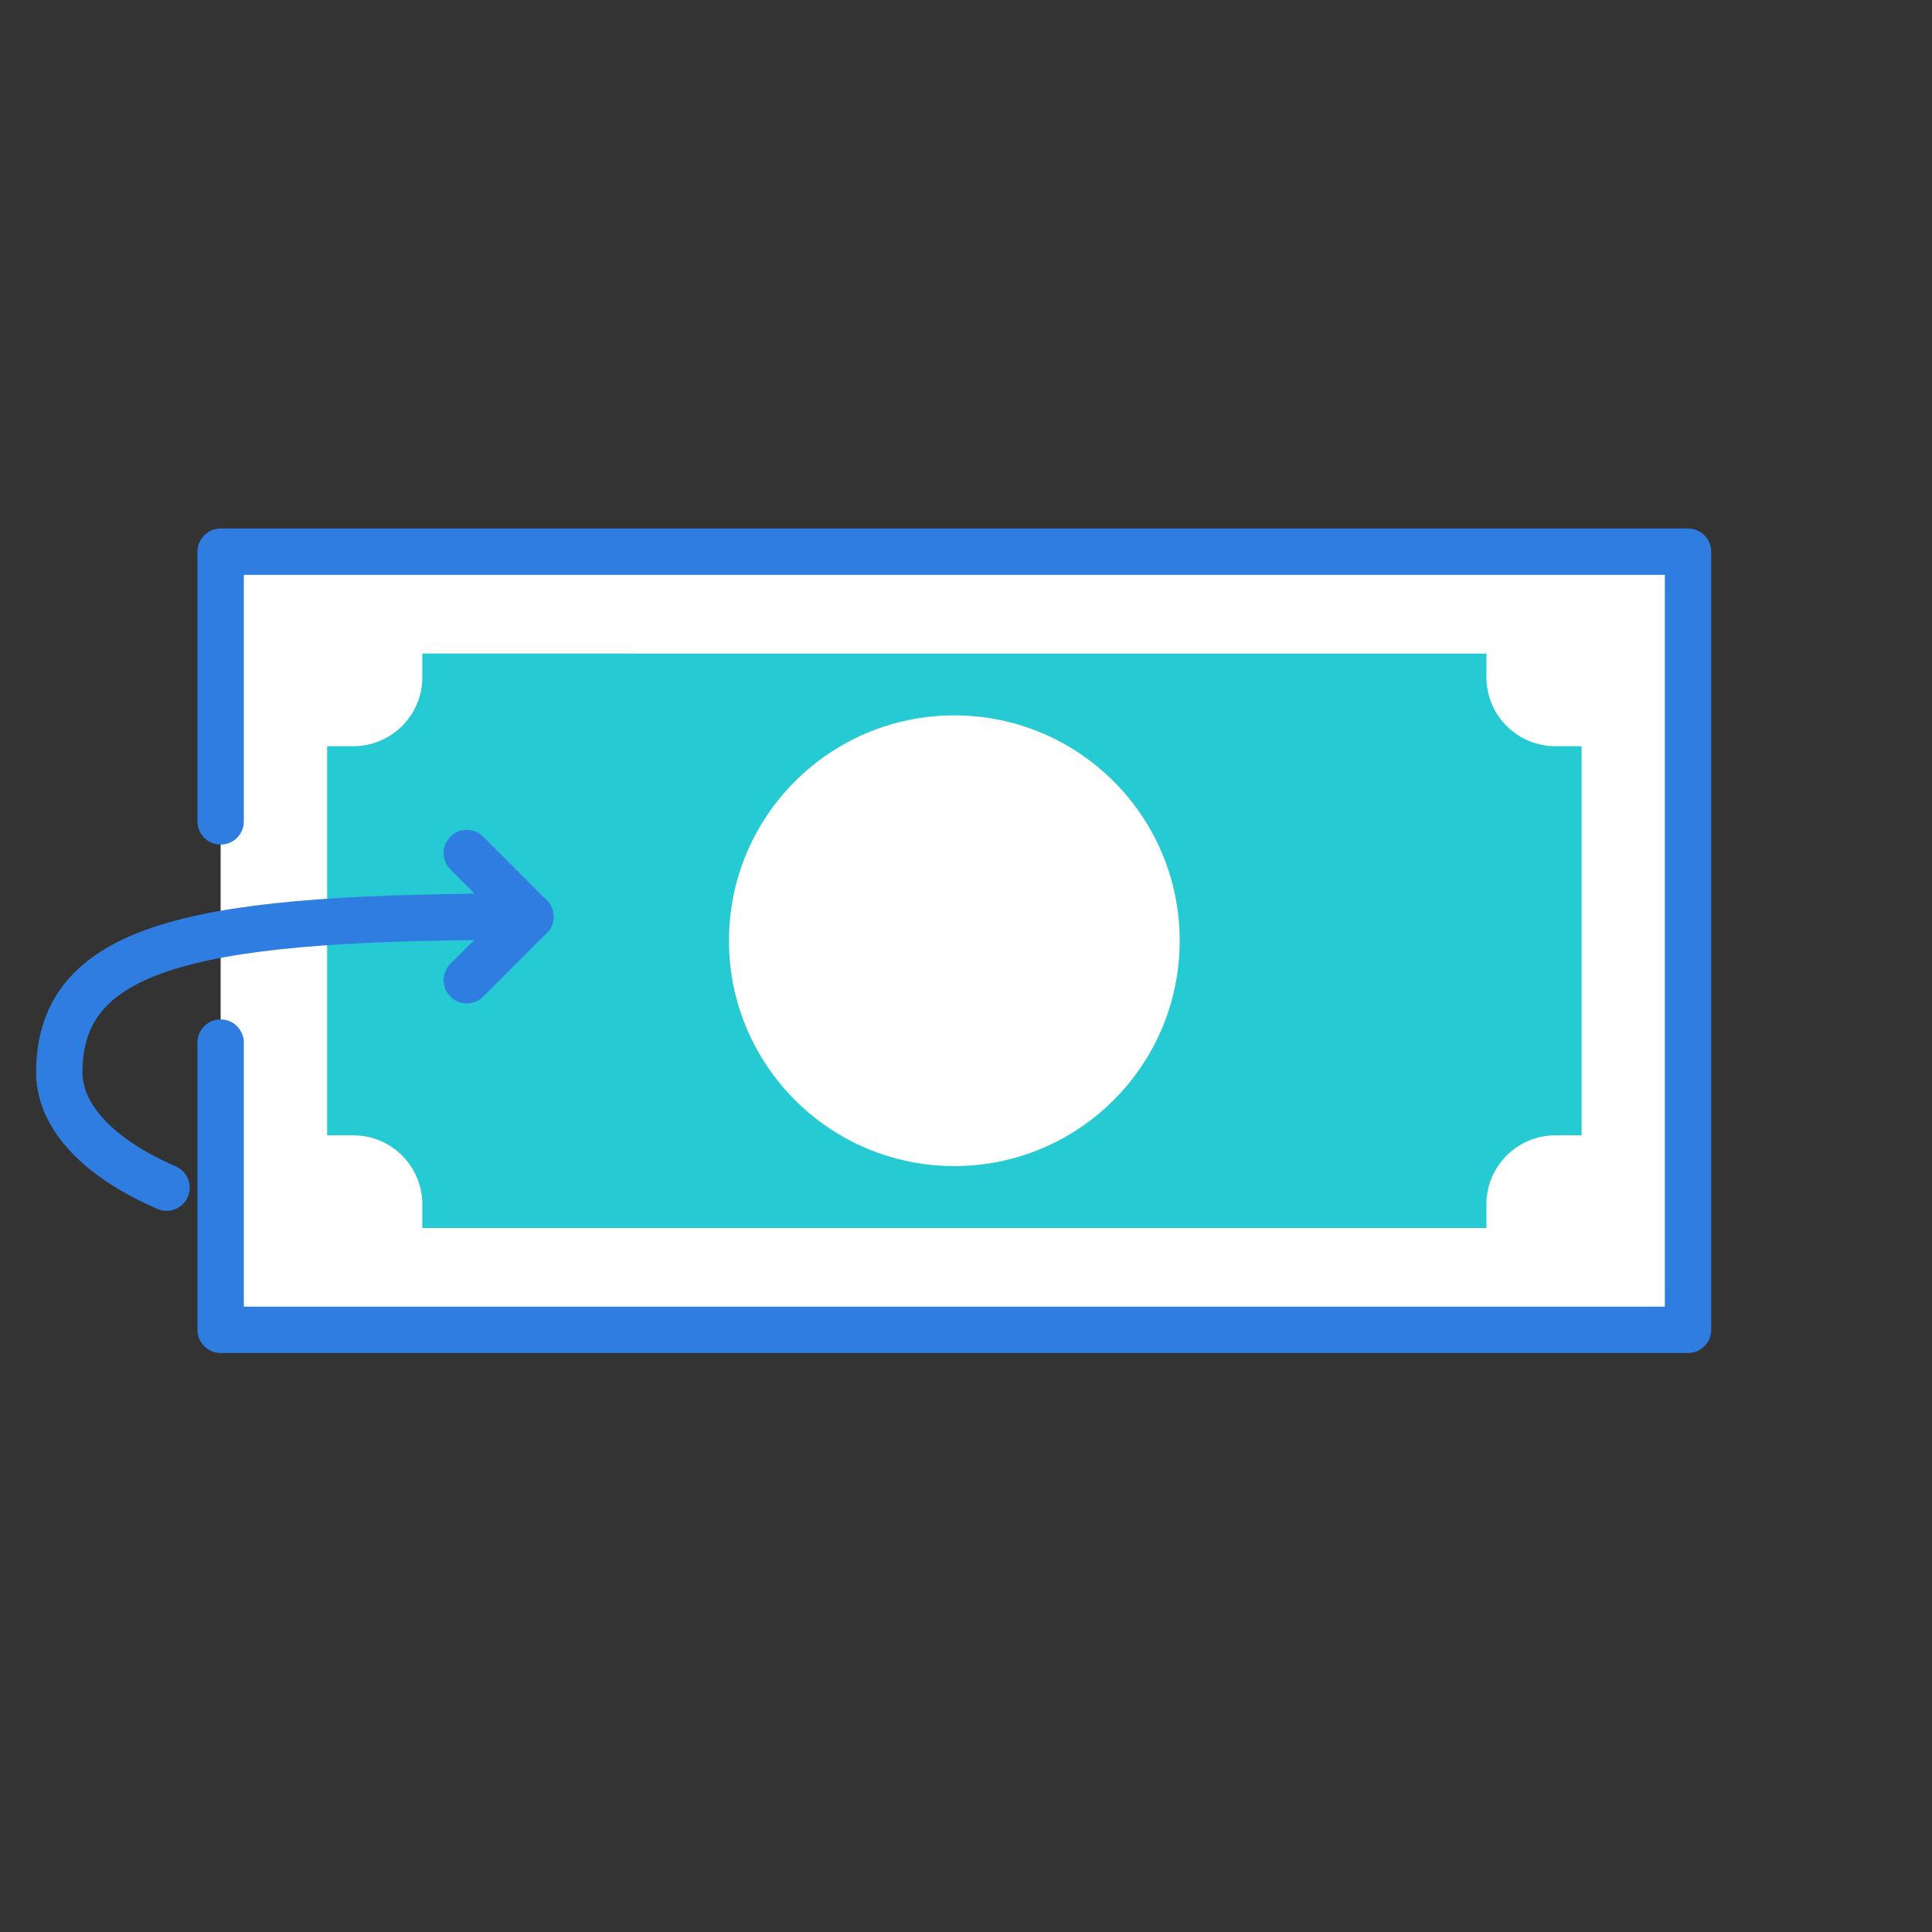 <?xml version="1.0" encoding="utf-8"?>
<!-- Generator: Adobe Illustrator 27.1.1, SVG Export Plug-In . SVG Version: 6.00 Build 0)  -->
<svg version="1.1" id="Layer_1" xmlns="http://www.w3.org/2000/svg" xmlns:xlink="http://www.w3.org/1999/xlink" x="0px" y="0px"
	 viewBox="0 0 250 250" style="enable-background:new 0 0 250 250;" xml:space="preserve">
<rect x="0" y="0" width="250" height="250" fill="#333333" stroke="none"/>
<style type="text/css">
	.st0{fill:#FFFFFF;stroke:#2F7DE1;stroke-width:6;stroke-linecap:round;stroke-linejoin:round;stroke-miterlimit:10;}
	.st1{fill:#26CAD3;}
	.st2{fill:#FFFFFF;stroke:#26CAD3;stroke-width:1.259;stroke-miterlimit:10;}
	.st3{fill:none;stroke:#2F7DE1;stroke-width:6;stroke-linecap:round;stroke-linejoin:round;stroke-miterlimit:10;}
</style>
<g>
	<g>
		<polyline class="st0" points="28.55,106.29 28.55,71.39 218.43,71.39 218.43,172.08 28.55,172.08 28.55,134.91 		"/>
		<path class="st1" d="M204.66,96.56h-3.38c-4.94,0-8.94-4-8.94-8.94v-3.05H54.65v3.05c0,4.94-4,8.94-8.94,8.94h-3.38v50.35h3.38
			c4.94,0,8.94,4,8.94,8.94v3.05h137.69v-3.05c0-4.94,4-8.94,8.94-8.94h3.38V96.56z"/>
		<circle class="st2" cx="123.49" cy="121.73" r="29.79"/>
		<path class="st3" d="M21.55,153.68c-8.52-3.69-13.88-9.01-13.88-14.93c0-17.02,19.18-20.14,60.95-20.14"/>
		<line class="st3" x1="60.4" y1="110.38" x2="68.63" y2="118.61"/>
		<line class="st3" x1="68.63" y1="118.61" x2="60.4" y2="126.84"/>
	</g>
</g>
</svg>
